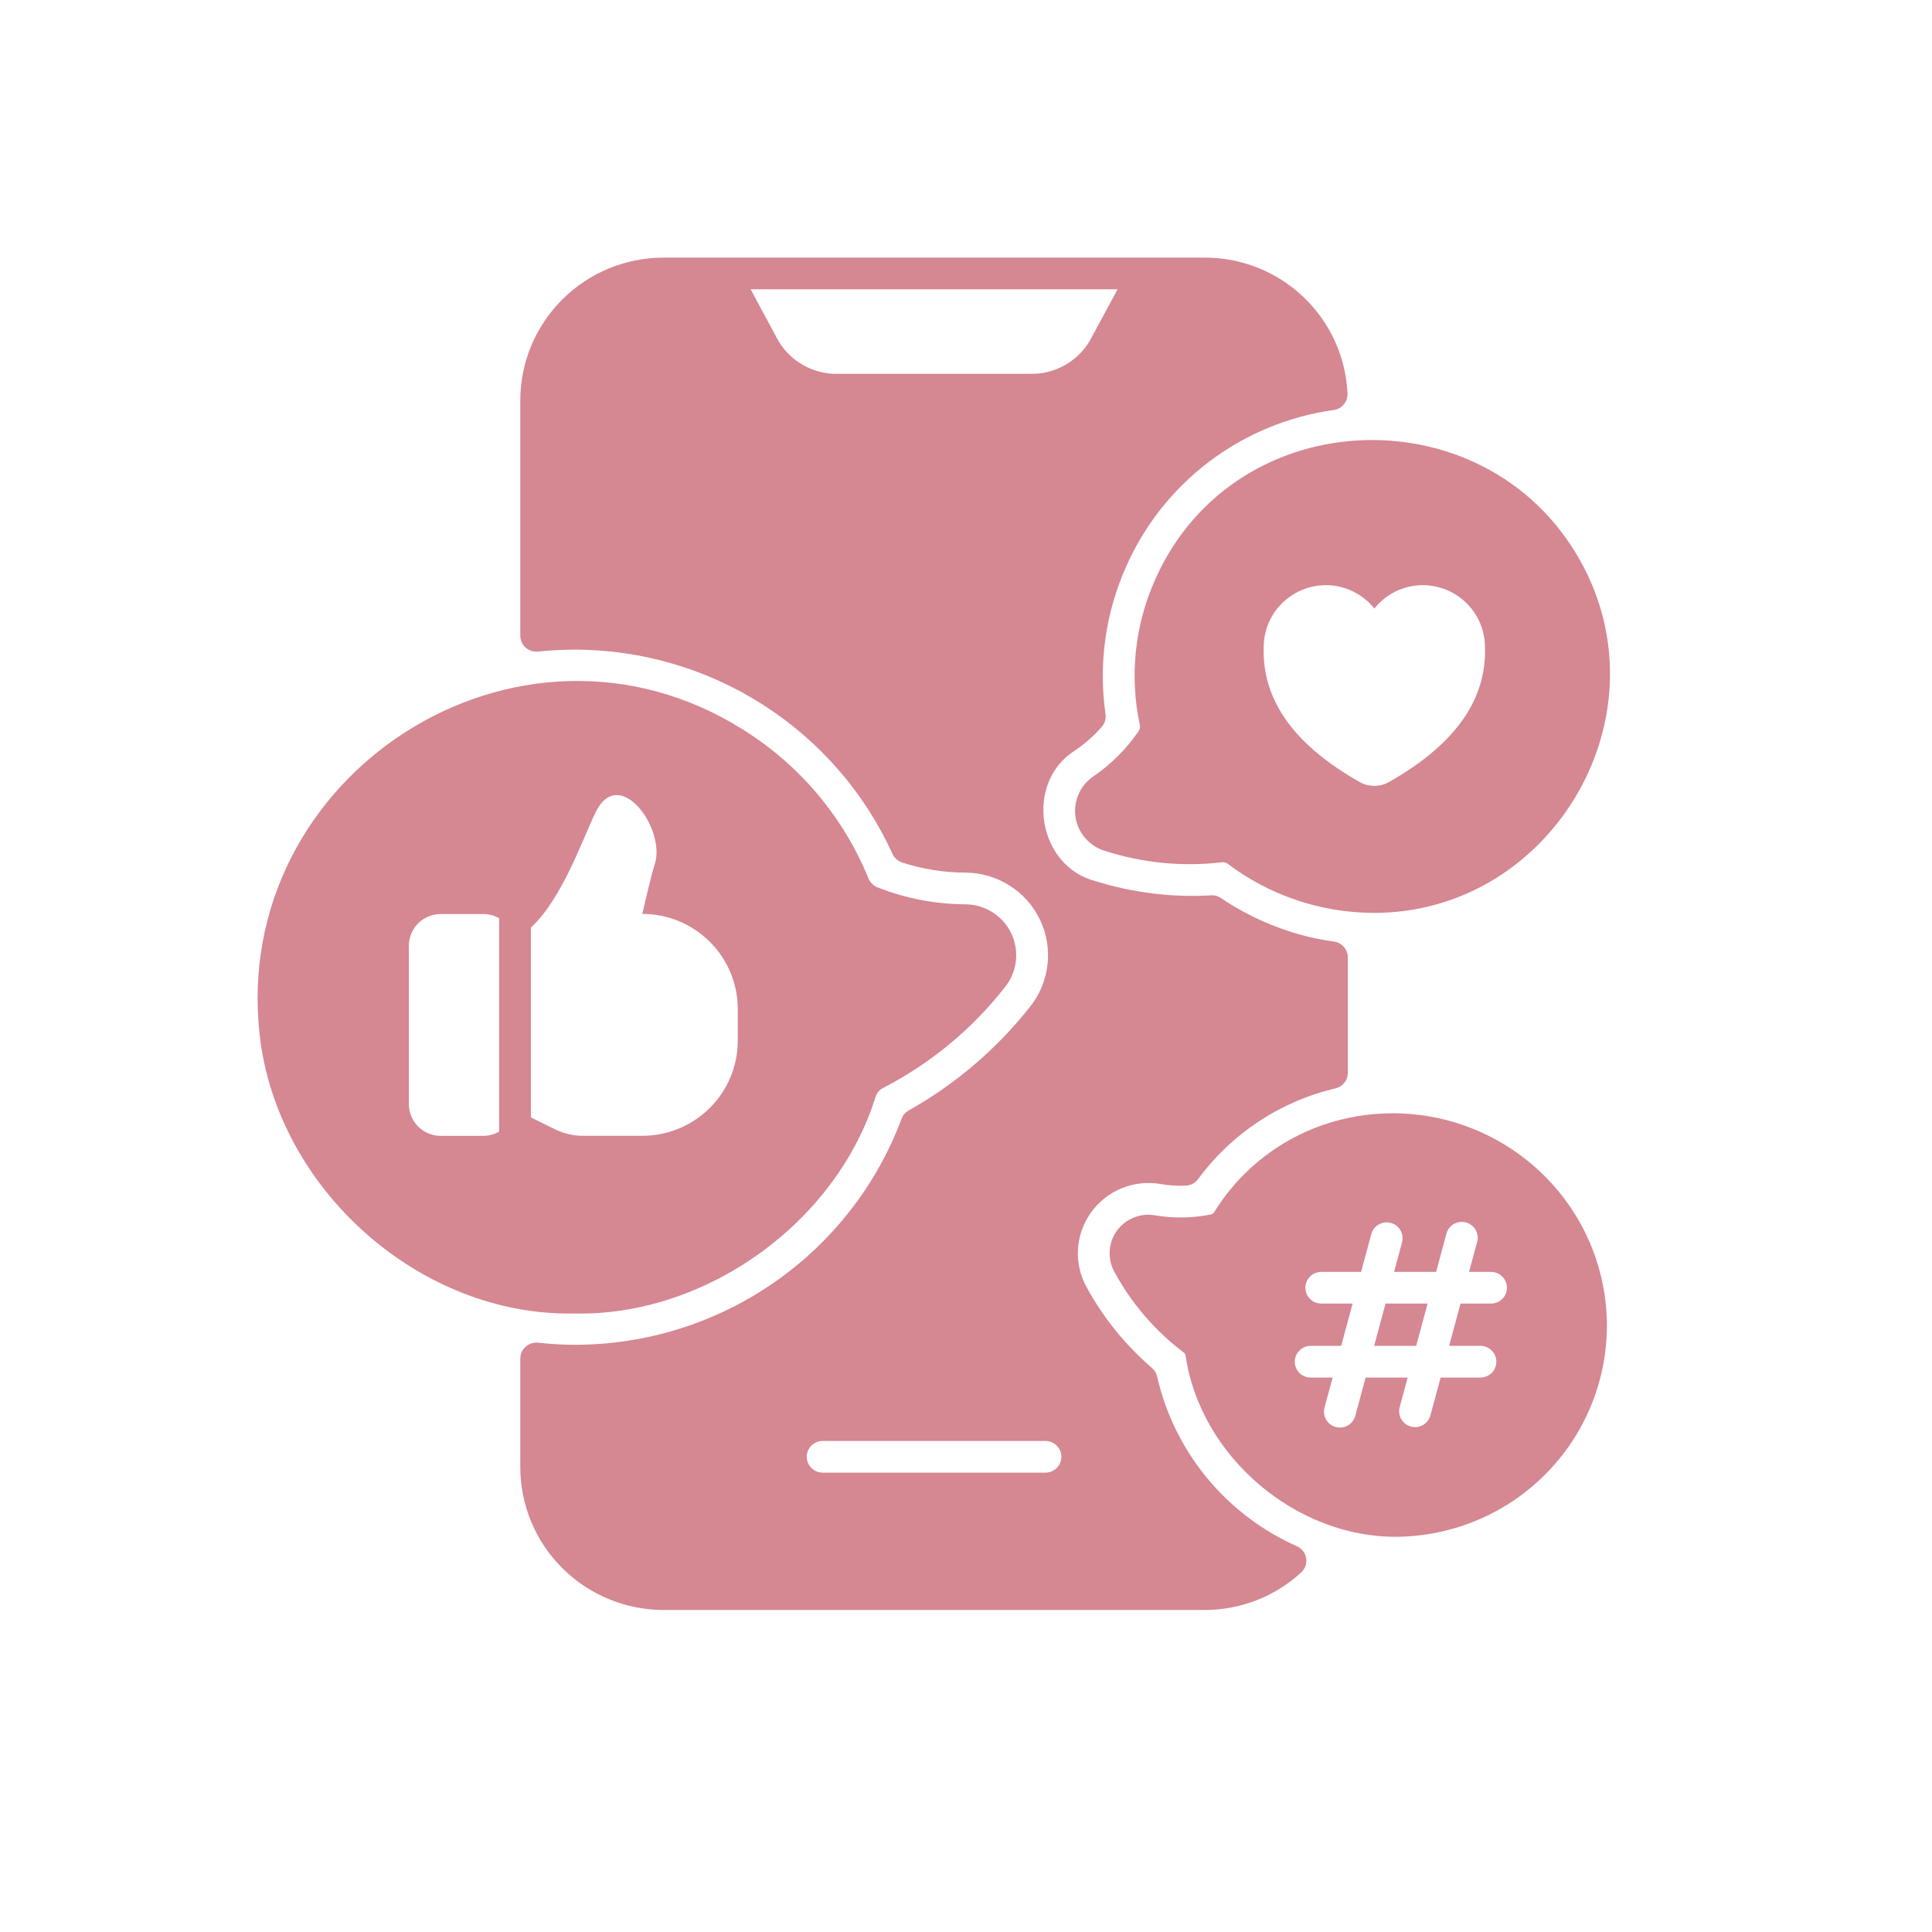 <svg xmlns="http://www.w3.org/2000/svg" fill="none" viewBox="0 0 30 30" height="30" width="30">
<path fill="#D58792" d="M20.14 24.011C19.597 23.77 19.118 23.406 18.741 22.948C18.364 22.491 18.099 21.952 17.968 21.374C17.956 21.322 17.927 21.275 17.886 21.24C17.479 20.89 17.139 20.47 16.88 20.001C16.777 19.821 16.728 19.616 16.738 19.41C16.748 19.203 16.817 19.004 16.936 18.835C17.055 18.666 17.22 18.533 17.411 18.454C17.603 18.374 17.813 18.35 18.018 18.385C18.15 18.409 18.285 18.417 18.42 18.41C18.456 18.407 18.491 18.397 18.523 18.38C18.555 18.363 18.583 18.339 18.604 18.309C19.125 17.601 19.883 17.1 20.741 16.899C20.794 16.886 20.842 16.855 20.876 16.812C20.91 16.769 20.929 16.716 20.929 16.661V14.866C20.929 14.806 20.907 14.749 20.868 14.704C20.829 14.659 20.775 14.63 20.716 14.621C20.573 14.6 20.446 14.577 20.329 14.549C19.84 14.431 19.375 14.227 18.959 13.945C18.913 13.913 18.858 13.898 18.802 13.903C18.197 13.938 17.591 13.863 17.013 13.683C16.104 13.449 15.901 12.148 16.697 11.65C16.849 11.547 16.988 11.425 17.108 11.286C17.132 11.259 17.149 11.228 17.159 11.194C17.169 11.16 17.172 11.124 17.166 11.089C17.055 10.311 17.165 9.517 17.486 8.799C17.771 8.153 18.217 7.59 18.782 7.164C19.346 6.738 20.011 6.464 20.713 6.366C20.774 6.357 20.829 6.326 20.868 6.278C20.907 6.231 20.927 6.171 20.924 6.11C20.898 5.541 20.653 5.005 20.239 4.611C19.826 4.218 19.276 3.999 18.705 4H10.303C9.714 4.001 9.148 4.234 8.732 4.65C8.315 5.065 8.08 5.628 8.079 6.215V9.873C8.08 9.908 8.087 9.942 8.101 9.973C8.116 10.005 8.136 10.033 8.162 10.056C8.188 10.079 8.218 10.096 8.251 10.107C8.284 10.117 8.318 10.121 8.353 10.118C8.541 10.098 8.731 10.088 8.921 10.087C9.963 10.088 10.982 10.387 11.858 10.95C12.733 11.512 13.428 12.313 13.858 13.258C13.872 13.29 13.893 13.318 13.919 13.341C13.945 13.364 13.975 13.382 14.008 13.393C14.326 13.496 14.658 13.549 14.992 13.55C15.235 13.551 15.472 13.621 15.677 13.751C15.882 13.88 16.046 14.065 16.15 14.284C16.254 14.503 16.294 14.746 16.265 14.986C16.236 15.227 16.14 15.454 15.987 15.642C15.473 16.291 14.836 16.835 14.114 17.241C14.061 17.269 14.02 17.315 14 17.371C13.614 18.404 12.919 19.294 12.009 19.922C11.1 20.549 10.019 20.884 8.913 20.882C8.726 20.881 8.539 20.87 8.353 20.849C8.318 20.846 8.284 20.85 8.251 20.86C8.218 20.871 8.188 20.889 8.162 20.912C8.136 20.935 8.116 20.963 8.101 20.994C8.087 21.025 8.08 21.059 8.079 21.094V22.785C8.08 23.372 8.315 23.935 8.732 24.35C9.148 24.765 9.714 24.999 10.303 25H18.705C19.261 25 19.797 24.792 20.206 24.416C20.235 24.388 20.258 24.354 20.272 24.315C20.285 24.277 20.288 24.236 20.282 24.196C20.275 24.155 20.259 24.118 20.234 24.085C20.209 24.053 20.177 24.027 20.14 24.011ZM12.955 5.805C12.766 5.799 12.582 5.742 12.423 5.64C12.264 5.539 12.135 5.396 12.051 5.227L11.656 4.492H17.354L16.957 5.227C16.873 5.396 16.744 5.539 16.585 5.64C16.425 5.742 16.242 5.799 16.052 5.805H12.955ZM16.234 22.867H12.774C12.709 22.867 12.646 22.841 12.6 22.795C12.553 22.749 12.527 22.686 12.527 22.621C12.527 22.556 12.553 22.493 12.6 22.447C12.646 22.401 12.709 22.375 12.774 22.375H16.234C16.299 22.375 16.362 22.401 16.408 22.447C16.455 22.493 16.481 22.556 16.481 22.621C16.481 22.686 16.455 22.749 16.408 22.795C16.362 22.841 16.299 22.867 16.234 22.867Z"></path>
<path fill="#D58792" d="M21.338 20.898H21.991L22.167 20.242H21.514L21.338 20.898Z"></path>
<path fill="#D58792" d="M20.404 17.519C19.76 17.777 19.215 18.235 18.852 18.825C18.847 18.833 18.84 18.841 18.831 18.846C18.823 18.852 18.813 18.856 18.803 18.858C18.516 18.916 18.22 18.92 17.931 18.871C17.819 18.852 17.704 18.865 17.599 18.909C17.494 18.952 17.404 19.025 17.339 19.117C17.273 19.21 17.236 19.319 17.231 19.432C17.225 19.545 17.252 19.657 17.308 19.756C17.572 20.242 17.937 20.666 18.379 21C18.387 21.005 18.393 21.012 18.398 21.02C18.404 21.028 18.407 21.037 18.409 21.046C18.64 22.628 20.136 23.88 21.697 23.863C22.294 23.856 22.879 23.687 23.388 23.375C23.896 23.062 24.31 22.618 24.584 22.089C24.859 21.56 24.983 20.967 24.945 20.373C24.906 19.779 24.706 19.207 24.366 18.717C23.938 18.101 23.314 17.648 22.595 17.43C21.876 17.212 21.104 17.244 20.404 17.519ZM23.153 20.242H22.679L22.502 20.898H22.988C23.053 20.898 23.116 20.924 23.163 20.971C23.209 21.017 23.235 21.079 23.235 21.145C23.235 21.21 23.209 21.272 23.163 21.319C23.116 21.365 23.053 21.391 22.988 21.391H22.37L22.212 21.977C22.203 22.009 22.189 22.038 22.169 22.064C22.149 22.089 22.125 22.111 22.097 22.127C22.069 22.143 22.038 22.154 22.005 22.158C21.973 22.162 21.94 22.16 21.909 22.152C21.878 22.143 21.848 22.129 21.822 22.109C21.797 22.089 21.775 22.065 21.759 22.037C21.743 22.009 21.732 21.978 21.728 21.946C21.724 21.914 21.726 21.881 21.734 21.85L21.858 21.391H21.205L21.045 21.985C21.037 22.016 21.022 22.045 21.003 22.071C20.983 22.096 20.958 22.118 20.93 22.134C20.902 22.15 20.871 22.161 20.839 22.165C20.806 22.169 20.774 22.167 20.742 22.159C20.711 22.151 20.681 22.136 20.656 22.116C20.63 22.097 20.608 22.072 20.592 22.044C20.576 22.016 20.565 21.985 20.561 21.953C20.557 21.921 20.559 21.889 20.567 21.857L20.693 21.391H20.352C20.287 21.391 20.224 21.365 20.177 21.319C20.131 21.272 20.105 21.21 20.105 21.145C20.105 21.079 20.131 21.017 20.177 20.971C20.224 20.924 20.287 20.898 20.352 20.898H20.826L21.003 20.242H20.517C20.451 20.242 20.389 20.216 20.342 20.17C20.296 20.124 20.27 20.061 20.27 19.996C20.27 19.931 20.296 19.868 20.342 19.822C20.389 19.776 20.451 19.75 20.517 19.75H21.135L21.293 19.163C21.31 19.1 21.351 19.046 21.408 19.014C21.465 18.981 21.532 18.972 21.596 18.989C21.659 19.006 21.713 19.047 21.746 19.104C21.779 19.16 21.788 19.227 21.771 19.291L21.647 19.75H22.3L22.46 19.156C22.468 19.125 22.483 19.095 22.502 19.07C22.522 19.044 22.547 19.023 22.575 19.006C22.603 18.99 22.634 18.98 22.666 18.976C22.698 18.971 22.731 18.973 22.762 18.982C22.794 18.99 22.823 19.005 22.849 19.024C22.875 19.044 22.896 19.069 22.913 19.096C22.929 19.125 22.939 19.155 22.944 19.188C22.948 19.22 22.946 19.252 22.937 19.283L22.811 19.75H23.153C23.218 19.75 23.281 19.776 23.327 19.822C23.374 19.868 23.4 19.931 23.4 19.996C23.4 20.061 23.374 20.124 23.327 20.17C23.281 20.216 23.218 20.242 23.153 20.242Z"></path>
<path fill="#D58792" d="M17.938 8.998C17.62 9.708 17.536 10.501 17.7 11.262C17.703 11.278 17.703 11.295 17.699 11.311C17.696 11.327 17.689 11.342 17.679 11.356C17.49 11.631 17.251 11.87 16.975 12.058C16.874 12.127 16.795 12.223 16.747 12.335C16.698 12.447 16.683 12.57 16.701 12.69C16.72 12.811 16.772 12.923 16.852 13.015C16.932 13.107 17.036 13.175 17.153 13.211C17.742 13.401 18.365 13.462 18.979 13.389C18.993 13.387 19.007 13.388 19.021 13.391C19.035 13.395 19.048 13.401 19.059 13.409C19.709 13.902 20.503 14.171 21.321 14.175C24.028 14.188 25.848 11.237 24.597 8.816C23.191 6.097 19.184 6.189 17.938 8.998ZM21.567 12.144C21.498 12.183 21.42 12.203 21.341 12.203C21.261 12.203 21.183 12.183 21.114 12.144C20.148 11.597 19.599 10.917 19.622 10.056C19.622 9.929 19.646 9.804 19.694 9.686C19.742 9.569 19.813 9.462 19.903 9.372C19.993 9.282 20.099 9.21 20.217 9.161C20.334 9.112 20.46 9.087 20.587 9.086C20.732 9.086 20.875 9.119 21.006 9.182C21.136 9.245 21.251 9.336 21.341 9.45C21.43 9.336 21.545 9.245 21.675 9.182C21.806 9.119 21.949 9.086 22.094 9.086C22.221 9.087 22.347 9.112 22.465 9.161C22.582 9.21 22.689 9.282 22.778 9.372C22.868 9.462 22.939 9.569 22.987 9.686C23.035 9.804 23.059 9.929 23.059 10.056C23.083 10.917 22.533 11.596 21.567 12.144Z"></path>
<path fill="#D58792" d="M13.598 17.025C13.608 16.996 13.624 16.969 13.644 16.946C13.665 16.923 13.69 16.904 13.717 16.891C14.452 16.512 15.096 15.979 15.604 15.329C15.698 15.213 15.757 15.073 15.774 14.926C15.792 14.778 15.767 14.629 15.703 14.494C15.639 14.36 15.539 14.246 15.413 14.166C15.287 14.087 15.141 14.044 14.992 14.042C14.526 14.04 14.064 13.951 13.631 13.781C13.598 13.769 13.569 13.75 13.544 13.726C13.519 13.702 13.499 13.674 13.486 13.642C13.095 12.68 12.407 11.867 11.521 11.319C8.039 9.145 3.573 12.031 4.033 16.078C4.305 18.47 6.527 20.446 8.923 20.396C10.944 20.44 12.984 19 13.598 17.025ZM7.75 17.571C7.675 17.615 7.589 17.638 7.503 17.638H6.844C6.713 17.638 6.587 17.586 6.494 17.494C6.401 17.402 6.349 17.276 6.349 17.146V14.685C6.349 14.555 6.401 14.429 6.494 14.337C6.587 14.245 6.713 14.193 6.844 14.193H7.503C7.589 14.193 7.675 14.215 7.75 14.258V17.571ZM8.244 17.351V14.403C8.728 13.956 9.039 13.046 9.247 12.616C9.612 11.86 10.347 12.874 10.167 13.42C10.105 13.609 9.974 14.191 9.974 14.191C10.367 14.191 10.744 14.347 11.022 14.624C11.3 14.901 11.456 15.276 11.456 15.668V16.16C11.456 16.552 11.3 16.927 11.022 17.204C10.744 17.481 10.367 17.637 9.974 17.637H9.054C8.9 17.637 8.749 17.601 8.612 17.533L8.244 17.351Z"></path>
</svg>
